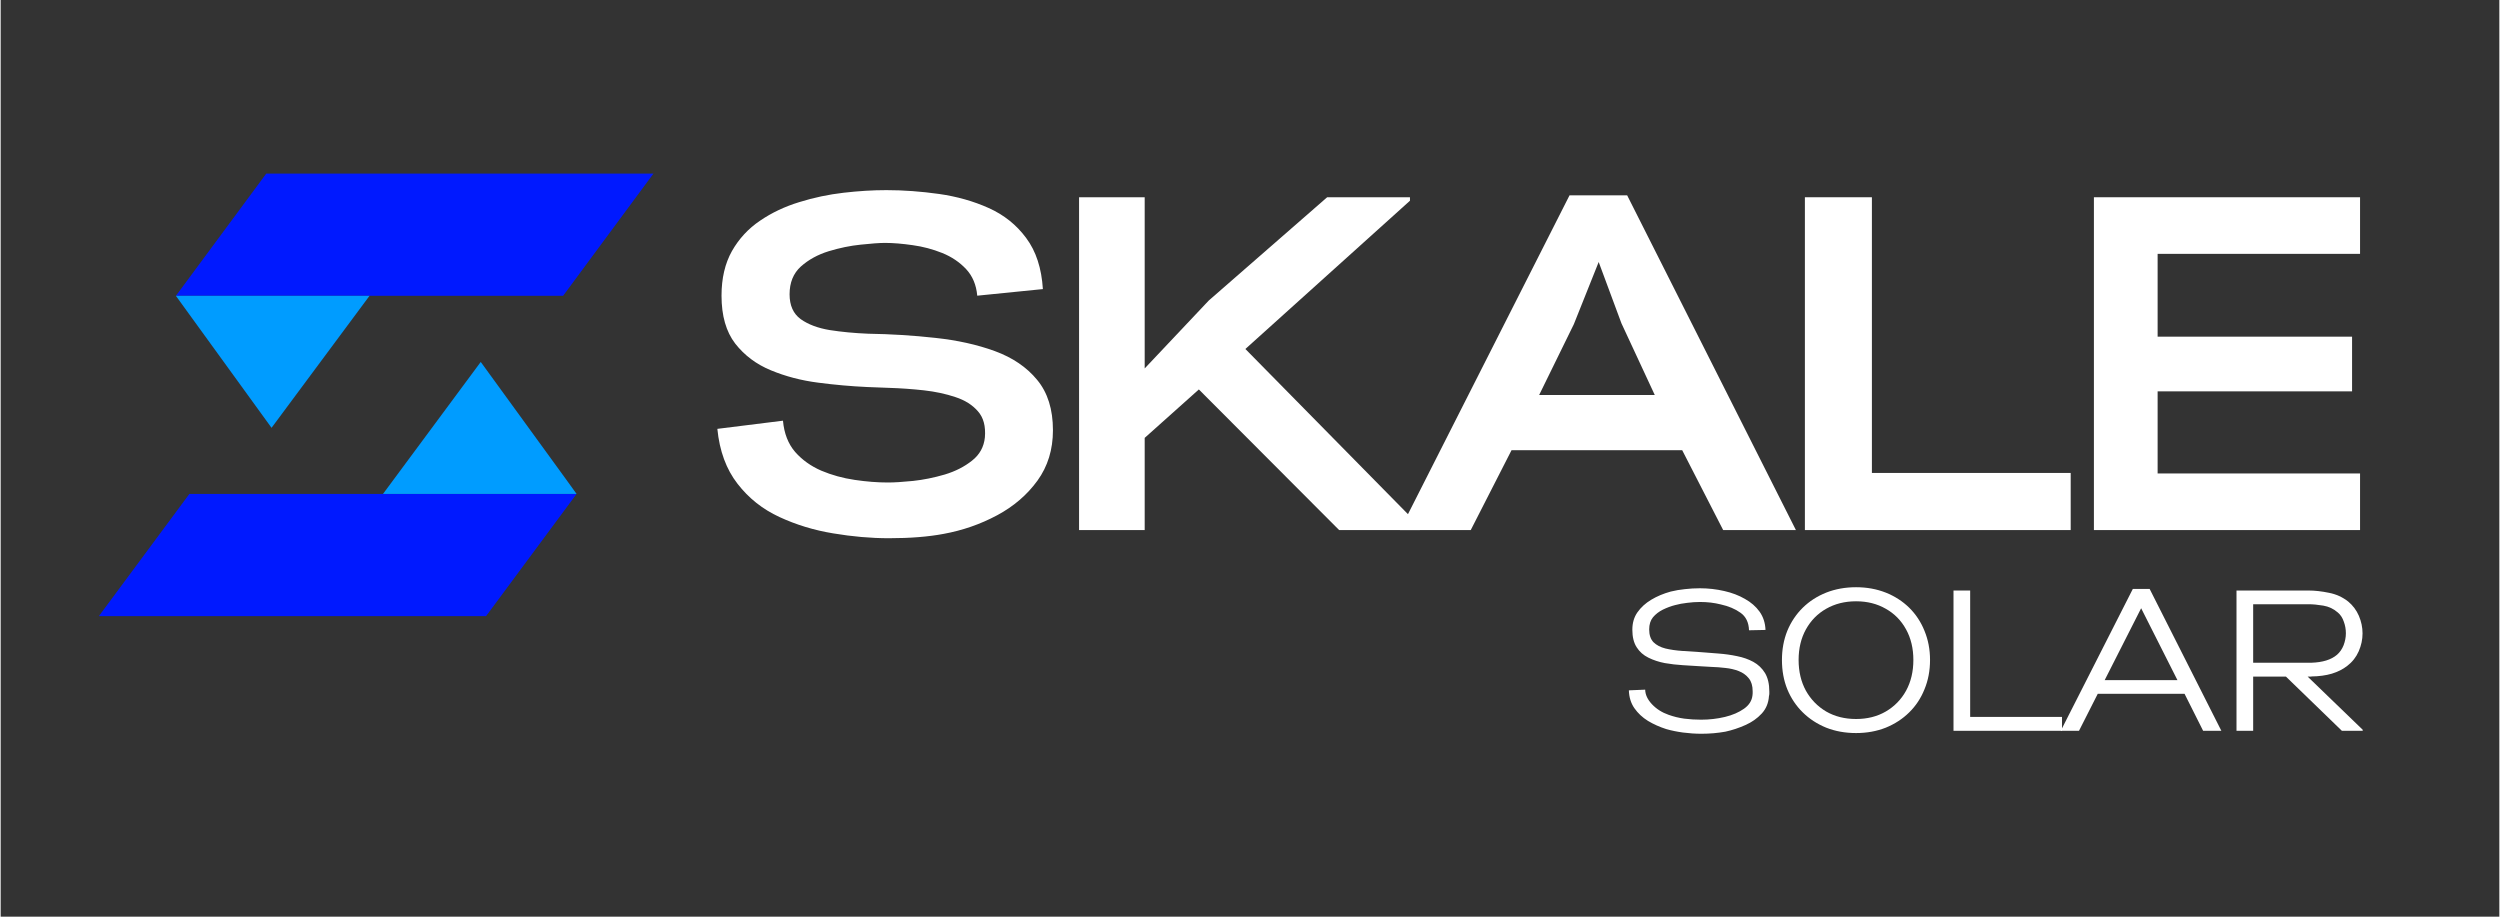 <svg xmlns="http://www.w3.org/2000/svg" xmlns:xlink="http://www.w3.org/1999/xlink" width="300" zoomAndPan="magnify" viewBox="0 0 224.88 82.5" height="110" preserveAspectRatio="xMidYMid meet" version="1.2"><rect x="0" y="0" width="224.88" height="82.5" fill="#333333" stroke="none"/><defs><clipPath id="d26884cca7"><path d="M 15 15.625 L 58.766 15.625 L 58.766 27 L 15 27 Z M 15 15.625 "/></clipPath><clipPath id="1066404114"><path d="M 8.816 44 L 52 44 L 52 55.883 L 8.816 55.883 Z M 8.816 44 "/></clipPath></defs><g id="843aa94a75"><g clip-rule="nonzero" clip-path="url(#d26884cca7)"><path style=" stroke:none;fill-rule:evenodd;fill:#0019ff;fill-opacity:1;" d="M 23.902 15.625 L 58.75 15.625 L 50.617 26.625 L 15.77 26.625 Z M 23.902 15.625 "/></g><path style=" stroke:none;fill-rule:evenodd;fill:#009cff;fill-opacity:1;" d="M 15.77 26.625 L 33.195 26.625 L 24.379 38.504 L 16.723 27.941 Z M 15.77 26.625 "/><g clip-rule="nonzero" clip-path="url(#1066404114)"><path style=" stroke:none;fill-rule:evenodd;fill:#0019ff;fill-opacity:1;" d="M 43.684 55.453 L 8.836 55.453 L 16.984 44.453 L 51.832 44.453 Z M 43.684 55.453 "/></g><path style=" stroke:none;fill-rule:evenodd;fill:#009cff;fill-opacity:1;" d="M 51.832 44.453 L 34.41 44.453 L 43.207 32.574 L 50.883 43.137 Z M 51.832 44.453 "/><g style="fill:#ffffff;fill-opacity:1;"><g transform="translate(145.835, 65.772)"><path style="stroke:none" d="M 7.234 0.266 C 6.68 0.266 6.129 0.227 5.578 0.156 C 5.035 0.082 4.531 -0.02 4.062 -0.156 C 3.477 -0.344 2.93 -0.586 2.422 -0.891 C 1.922 -1.203 1.516 -1.582 1.203 -2.031 C 0.891 -2.477 0.723 -3.016 0.703 -3.641 L 2.172 -3.703 C 2.18 -3.254 2.383 -2.816 2.781 -2.391 C 3.188 -1.961 3.688 -1.645 4.281 -1.438 C 4.719 -1.281 5.188 -1.164 5.688 -1.094 C 6.188 -1.031 6.691 -1 7.203 -1 C 7.941 -1 8.66 -1.082 9.359 -1.25 C 10.035 -1.414 10.602 -1.66 11.062 -1.984 C 11.52 -2.305 11.773 -2.707 11.828 -3.188 C 11.836 -3.25 11.844 -3.312 11.844 -3.375 C 11.844 -3.445 11.844 -3.508 11.844 -3.562 C 11.844 -4.051 11.727 -4.438 11.5 -4.719 C 11.27 -5.008 10.969 -5.227 10.594 -5.375 C 10.219 -5.52 9.816 -5.613 9.391 -5.656 C 8.961 -5.707 8.547 -5.738 8.141 -5.75 C 7.734 -5.77 7.379 -5.789 7.078 -5.812 C 6.609 -5.844 6.102 -5.875 5.562 -5.906 C 5.02 -5.938 4.477 -6 3.938 -6.094 C 3.406 -6.195 2.914 -6.359 2.469 -6.578 C 2.02 -6.797 1.664 -7.109 1.406 -7.516 C 1.145 -7.922 1.016 -8.445 1.016 -9.094 C 1.016 -9.695 1.164 -10.219 1.469 -10.656 C 1.781 -11.102 2.195 -11.484 2.719 -11.797 C 3.238 -12.109 3.82 -12.352 4.469 -12.531 C 4.883 -12.633 5.312 -12.707 5.75 -12.75 C 6.188 -12.801 6.633 -12.828 7.094 -12.828 C 7.852 -12.828 8.586 -12.742 9.297 -12.578 C 9.984 -12.422 10.598 -12.188 11.141 -11.875 C 11.691 -11.57 12.133 -11.188 12.469 -10.719 C 12.801 -10.25 12.977 -9.703 13 -9.078 L 11.516 -9.047 C 11.492 -9.754 11.238 -10.281 10.75 -10.625 C 10.27 -10.969 9.676 -11.219 8.969 -11.375 C 8.395 -11.52 7.773 -11.594 7.109 -11.594 C 6.723 -11.594 6.336 -11.566 5.953 -11.516 C 5.566 -11.473 5.203 -11.406 4.859 -11.312 C 4.492 -11.219 4.129 -11.082 3.766 -10.906 C 3.41 -10.727 3.113 -10.5 2.875 -10.219 C 2.645 -9.938 2.531 -9.57 2.531 -9.125 C 2.531 -8.625 2.66 -8.238 2.922 -7.969 C 3.191 -7.707 3.551 -7.52 4 -7.406 C 4.445 -7.301 4.945 -7.227 5.5 -7.188 C 6.051 -7.156 6.613 -7.117 7.188 -7.078 C 7.688 -7.035 8.219 -6.992 8.781 -6.953 C 9.352 -6.91 9.906 -6.832 10.438 -6.719 C 10.977 -6.613 11.469 -6.441 11.906 -6.203 C 12.344 -5.961 12.691 -5.629 12.953 -5.203 C 13.211 -4.773 13.344 -4.219 13.344 -3.531 C 13.344 -3.477 13.344 -3.414 13.344 -3.344 C 13.344 -3.27 13.332 -3.195 13.312 -3.125 C 13.27 -2.5 13.051 -1.973 12.656 -1.547 C 12.258 -1.117 11.77 -0.773 11.188 -0.516 C 10.602 -0.254 10.004 -0.055 9.391 0.078 C 8.703 0.203 7.984 0.266 7.234 0.266 Z M 7.234 0.266 "/></g></g><g style="fill:#ffffff;fill-opacity:1;"><g transform="translate(159.346, 65.772)"><path style="stroke:none" d="M 7.641 0.203 C 6.66 0.203 5.766 0.039 4.953 -0.281 C 4.141 -0.613 3.438 -1.07 2.844 -1.656 C 2.25 -2.238 1.785 -2.93 1.453 -3.734 C 1.129 -4.535 0.969 -5.414 0.969 -6.375 C 0.969 -7.32 1.129 -8.195 1.453 -9 C 1.785 -9.801 2.25 -10.492 2.844 -11.078 C 3.438 -11.66 4.141 -12.113 4.953 -12.438 C 5.766 -12.758 6.66 -12.922 7.641 -12.922 C 8.609 -12.922 9.5 -12.758 10.312 -12.438 C 11.125 -12.113 11.828 -11.66 12.422 -11.078 C 13.016 -10.492 13.473 -9.801 13.797 -9 C 14.129 -8.195 14.297 -7.32 14.297 -6.375 C 14.297 -5.414 14.129 -4.535 13.797 -3.734 C 13.473 -2.93 13.016 -2.238 12.422 -1.656 C 11.828 -1.07 11.125 -0.613 10.312 -0.281 C 9.5 0.039 8.609 0.203 7.641 0.203 Z M 7.641 -1.062 C 8.648 -1.062 9.539 -1.285 10.312 -1.734 C 11.094 -2.191 11.703 -2.816 12.141 -3.609 C 12.578 -4.41 12.797 -5.332 12.797 -6.375 C 12.797 -7.414 12.578 -8.332 12.141 -9.125 C 11.703 -9.926 11.094 -10.547 10.312 -10.984 C 9.539 -11.43 8.648 -11.656 7.641 -11.656 C 6.629 -11.656 5.734 -11.43 4.953 -10.984 C 4.18 -10.547 3.57 -9.926 3.125 -9.125 C 2.688 -8.332 2.469 -7.414 2.469 -6.375 C 2.469 -5.332 2.688 -4.41 3.125 -3.609 C 3.57 -2.816 4.18 -2.191 4.953 -1.734 C 5.734 -1.285 6.629 -1.062 7.641 -1.062 Z M 7.641 -1.062 "/></g></g><g style="fill:#ffffff;fill-opacity:1;"><g transform="translate(174.083, 65.772)"><path style="stroke:none" d="M 1.672 0 L 1.672 -12.625 L 3.172 -12.625 L 3.172 -1.25 L 11.438 -1.25 L 11.438 0 Z M 1.672 0 "/></g></g><g style="fill:#ffffff;fill-opacity:1;"><g transform="translate(185.159, 65.772)"><path style="stroke:none" d="M 0.25 0 L 6.734 -12.766 L 8.25 -12.766 L 14.703 0 L 13.062 0 L 11.391 -3.328 L 3.578 -3.328 L 1.891 0 Z M 4.203 -4.562 L 10.75 -4.562 L 7.484 -11.031 Z M 4.203 -4.562 "/></g></g><g style="fill:#ffffff;fill-opacity:1;"><g transform="translate(199.553, 65.772)"><path style="stroke:none" d="M 1.672 0 L 1.672 -12.625 L 8.172 -12.625 C 8.734 -12.625 9.336 -12.555 9.984 -12.422 C 10.641 -12.297 11.223 -12.031 11.734 -11.625 C 12.148 -11.281 12.469 -10.852 12.688 -10.344 C 12.906 -9.832 13.016 -9.305 13.016 -8.766 C 13.016 -8.211 12.898 -7.676 12.672 -7.156 C 12.441 -6.633 12.098 -6.195 11.641 -5.844 C 11.254 -5.539 10.789 -5.305 10.25 -5.141 C 9.719 -4.984 9.102 -4.898 8.406 -4.891 L 8.406 -4.875 L 8.078 -4.875 L 13.031 -0.094 L 13.031 0 L 11.156 0 L 6.125 -4.875 L 3.172 -4.875 L 3.172 0 Z M 3.172 -6.125 L 8.391 -6.125 C 9.422 -6.156 10.195 -6.395 10.719 -6.844 C 10.977 -7.07 11.176 -7.359 11.312 -7.703 C 11.445 -8.055 11.516 -8.414 11.516 -8.781 C 11.516 -9.145 11.453 -9.492 11.328 -9.828 C 11.211 -10.172 11.035 -10.441 10.797 -10.641 C 10.422 -10.973 9.984 -11.18 9.484 -11.266 C 8.984 -11.348 8.547 -11.391 8.172 -11.391 L 3.172 -11.391 Z M 3.172 -6.125 "/></g></g><g style="fill:#ffffff;fill-opacity:1;"><g transform="translate(64.283, 47.706)"><path style="stroke:none" d="M 15.656 0.734 C 14.031 0.734 12.359 0.586 10.641 0.297 C 8.93 0.016 7.32 -0.473 5.812 -1.172 C 4.301 -1.867 3.039 -2.867 2.031 -4.172 C 1.02 -5.473 0.414 -7.117 0.219 -9.109 L 6.125 -9.844 C 6.227 -8.695 6.594 -7.758 7.219 -7.031 C 7.852 -6.312 8.641 -5.75 9.578 -5.344 C 10.523 -4.945 11.523 -4.672 12.578 -4.516 C 13.629 -4.359 14.629 -4.281 15.578 -4.281 C 16.141 -4.281 16.891 -4.328 17.828 -4.422 C 18.773 -4.523 19.727 -4.719 20.688 -5 C 21.645 -5.289 22.461 -5.707 23.141 -6.25 C 23.828 -6.789 24.211 -7.488 24.297 -8.344 C 24.379 -9.344 24.172 -10.125 23.672 -10.688 C 23.18 -11.258 22.504 -11.688 21.641 -11.969 C 20.785 -12.258 19.836 -12.461 18.797 -12.578 C 17.754 -12.691 16.723 -12.766 15.703 -12.797 L 13.688 -12.875 C 12.289 -12.938 10.828 -13.066 9.297 -13.266 C 7.773 -13.461 6.359 -13.832 5.047 -14.375 C 3.734 -14.914 2.66 -15.719 1.828 -16.781 C 1.004 -17.852 0.594 -19.289 0.594 -21.094 C 0.594 -22.656 0.906 -23.992 1.531 -25.109 C 2.164 -26.223 3.008 -27.133 4.062 -27.844 C 5.113 -28.562 6.289 -29.117 7.594 -29.516 C 8.895 -29.922 10.223 -30.203 11.578 -30.359 C 12.93 -30.516 14.219 -30.594 15.438 -30.594 C 16.977 -30.594 18.555 -30.477 20.172 -30.25 C 21.785 -30.02 23.273 -29.598 24.641 -28.984 C 26.016 -28.367 27.141 -27.469 28.016 -26.281 C 28.898 -25.102 29.398 -23.57 29.516 -21.688 L 23.609 -21.094 C 23.523 -22.062 23.191 -22.859 22.609 -23.484 C 22.023 -24.109 21.305 -24.594 20.453 -24.938 C 19.598 -25.281 18.711 -25.516 17.797 -25.641 C 16.879 -25.773 16.051 -25.844 15.312 -25.844 C 14.801 -25.844 14.07 -25.789 13.125 -25.688 C 12.188 -25.594 11.223 -25.395 10.234 -25.094 C 9.254 -24.789 8.422 -24.332 7.734 -23.719 C 7.055 -23.102 6.719 -22.27 6.719 -21.219 C 6.719 -20.219 7.051 -19.473 7.719 -18.984 C 8.395 -18.504 9.266 -18.176 10.328 -18 C 11.398 -17.832 12.551 -17.723 13.781 -17.672 C 15.832 -17.641 17.848 -17.516 19.828 -17.297 C 21.805 -17.086 23.594 -16.691 25.188 -16.109 C 26.789 -15.523 28.062 -14.66 29 -13.516 C 29.945 -12.379 30.422 -10.867 30.422 -8.984 C 30.422 -7.242 29.957 -5.734 29.031 -4.453 C 28.102 -3.172 26.891 -2.129 25.391 -1.328 C 23.891 -0.523 22.285 0.031 20.578 0.344 C 19.211 0.602 17.57 0.734 15.656 0.734 Z M 15.656 0.734 "/></g></g><g style="fill:#ffffff;fill-opacity:1;"><g transform="translate(94.915, 47.706)"><path style="stroke:none" d="M 2.141 0 L 2.141 -29.953 L 8.047 -29.953 L 8.047 -14.547 L 13.812 -20.656 L 24.469 -29.953 L 31.922 -29.953 L 31.922 -29.641 L 17.109 -16.297 L 32.812 -0.344 L 32.812 0 L 25.547 0 L 12.922 -12.656 L 8.047 -8.297 L 8.047 0 Z M 2.141 0 "/></g></g><g style="fill:#ffffff;fill-opacity:1;"><g transform="translate(126.916, 47.706)"><path style="stroke:none" d="M -0.984 0 L 14.281 -30.125 L 19.469 -30.125 L 34.656 0 L 28.109 0 L 24.422 -7.188 L 9.062 -7.188 L 5.391 0 Z M 11.547 -12.156 L 21.953 -12.156 L 18.953 -18.609 L 16.906 -24.125 L 14.672 -18.531 Z M 11.547 -12.156 "/></g></g><g style="fill:#ffffff;fill-opacity:1;"><g transform="translate(160.286, 47.706)"><path style="stroke:none" d="M 2.094 0 L 2.094 -29.953 L 8.125 -29.953 L 8.125 -5.141 L 26.016 -5.141 L 26.016 0 Z M 2.094 0 "/></g></g><g style="fill:#ffffff;fill-opacity:1;"><g transform="translate(186.298, 47.706)"><path style="stroke:none" d="M 2.094 0 L 2.094 -29.953 L 26.047 -29.953 L 26.047 -24.859 L 7.828 -24.859 L 7.828 -17.406 L 25.328 -17.406 L 25.328 -12.484 L 7.828 -12.484 L 7.828 -5.094 L 26.047 -5.094 L 26.047 0 Z M 2.094 0 "/></g></g></g></svg>